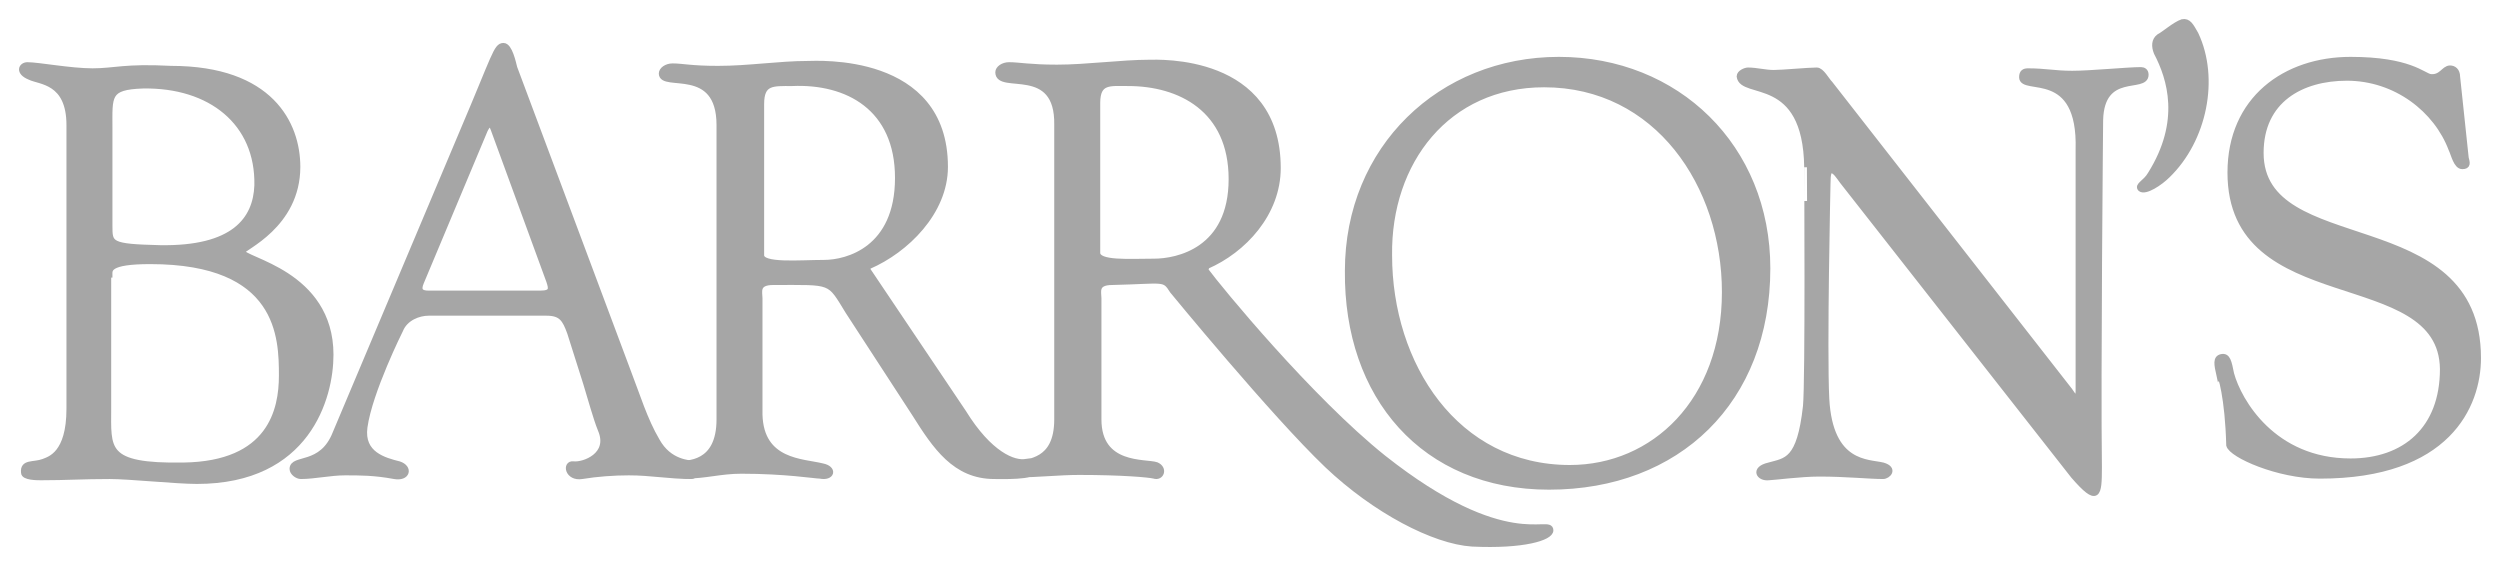 <svg width="115" height="26" viewBox="0 0 115 26" fill="none" xmlns="http://www.w3.org/2000/svg">
<g opacity="0.35">
<path d="M83.061 18.691C82.779 21.233 82.158 21.176 81.367 21.402C80.632 21.572 80.915 22.023 81.367 21.967C81.536 21.967 82.835 21.797 83.683 21.797C84.926 21.797 85.999 21.91 86.62 21.91C86.846 21.91 87.185 21.572 86.62 21.402C85.942 21.233 84.191 21.402 84.022 18.352C83.909 16.092 84.078 8.465 84.078 8.465C84.078 7.957 84.135 7.844 84.248 7.844C84.417 7.844 84.587 8.127 84.756 8.352L95.377 21.892C96.506 23.191 96.563 22.796 96.563 21.496C96.506 17.259 96.619 5.528 96.619 5.528C96.676 3.212 98.71 4.172 98.71 3.438C98.71 3.268 98.597 3.212 98.484 3.212C97.862 3.212 96.168 3.381 95.32 3.381C94.529 3.381 94.077 3.268 93.286 3.268C93.117 3.268 93.004 3.325 93.004 3.551C93.004 4.285 95.716 3.042 95.603 6.884V17.956C95.603 18.182 95.603 18.578 95.207 17.956L84.191 3.852C84.022 3.683 83.796 3.231 83.57 3.231C83.174 3.231 81.988 3.344 81.593 3.344C81.197 3.344 80.802 3.231 80.406 3.231C80.293 3.231 80.011 3.344 80.011 3.513C80.124 4.473 83.061 3.344 83.118 7.693C83.118 7.675 83.174 17.561 83.061 18.691ZM100.386 1.009C100.047 1.122 99.538 1.574 99.312 1.686C99.086 1.856 99.086 2.138 99.199 2.421C99.821 3.607 100.442 5.584 98.917 8.014C98.691 8.409 98.295 8.522 98.465 8.691C98.691 8.861 99.369 8.409 99.708 8.07C101.402 6.432 101.967 3.607 101.007 1.574C100.781 1.178 100.668 0.952 100.386 1.009ZM102.532 20.479C102.645 20.931 104.792 21.892 106.713 21.892C112.588 21.892 114 18.672 114 16.468C114 9.407 104.001 12.006 104.001 7.034C104.001 4.605 105.865 3.588 107.955 3.588C110.215 3.588 112.079 5.057 112.757 6.865C112.87 7.091 112.983 7.656 113.266 7.656C113.548 7.656 113.492 7.486 113.435 7.26L113.04 3.532C113.04 3.249 112.87 3.136 112.701 3.136C112.418 3.136 112.305 3.588 111.797 3.532C111.458 3.475 110.836 2.741 108.125 2.741C105.131 2.741 102.589 4.549 102.589 7.938C102.589 14.604 112.305 12.062 112.362 16.977C112.362 19.745 110.611 21.214 108.125 21.214C104.566 21.214 102.984 18.446 102.645 17.203C102.532 16.638 102.476 16.355 102.193 16.412C101.911 16.468 101.967 16.751 102.08 17.259C102.137 17.165 102.476 18.295 102.532 20.479ZM71.255 22.4C77.186 22.4 81.31 18.446 81.31 12.345C81.31 6.752 77.13 2.741 71.707 2.741C66.283 2.741 61.99 6.808 61.99 12.458C61.934 18.238 65.493 22.4 71.255 22.4ZM71.029 3.89C76.226 3.89 79.333 8.522 79.333 13.437C79.333 18.465 76.056 21.515 72.215 21.515C66.961 21.515 63.911 16.77 63.911 11.742C63.854 7.449 66.566 3.89 71.029 3.89Z" fill="black"/>
<path d="M55.512 12.25C57.207 11.516 58.789 9.821 58.789 7.731C58.789 2.59 53.253 2.873 52.857 2.873C51.614 2.873 49.976 3.099 48.62 3.099C47.377 3.099 46.869 2.986 46.417 2.986C46.135 2.986 45.909 3.155 45.909 3.325C45.909 4.229 48.677 2.873 48.62 5.754V19.293C48.62 21.327 47.208 21.157 46.926 21.383C46.813 21.496 46.643 21.835 46.813 21.835C47.717 21.835 48.733 21.722 49.637 21.722C51.614 21.722 52.857 21.835 53.083 21.892C53.422 22.005 53.592 21.553 53.196 21.383C52.688 21.214 50.541 21.496 50.541 19.293V13.719C50.541 13.437 50.372 12.985 51.163 12.985C53.592 12.928 53.535 12.759 53.931 13.38C53.931 13.38 58.563 19.029 61.048 21.402C63.252 23.492 65.963 24.904 67.715 25.017C70.087 25.131 71.33 24.735 71.33 24.396C71.33 23.775 69.296 25.526 63.647 21.063C60.258 18.352 56.077 13.267 55.456 12.42C55.456 12.363 55.512 12.307 55.512 12.25ZM50.485 4.737C50.485 3.72 51.05 3.833 51.897 3.833C54.27 3.833 56.642 5.019 56.642 8.239C56.642 11.516 54.157 12.024 53.083 12.024C51.953 12.024 50.485 12.137 50.485 11.629V4.737ZM39.977 12.25C41.672 11.516 43.48 9.765 43.48 7.675C43.48 2.534 37.548 2.929 37.153 2.929C35.853 2.929 34.441 3.155 33.029 3.155C31.786 3.155 31.39 3.042 30.939 3.042C30.656 3.042 30.43 3.212 30.43 3.381C30.43 4.116 33.085 2.929 33.085 5.754V19.293C33.085 21.383 31.616 21.327 31.108 21.327C30.487 21.327 31.39 21.892 31.503 21.892C32.464 21.892 33.142 21.666 34.102 21.666C36.136 21.666 37.492 21.892 37.718 21.892C38.282 22.005 38.395 21.553 37.831 21.44C36.927 21.214 35.006 21.27 34.949 19.067V13.719C34.949 13.437 34.78 12.985 35.571 12.985C38.339 12.985 38.113 12.872 39.017 14.341L42.067 19.029C43.028 20.555 43.932 21.91 45.739 21.91C45.965 21.91 47.66 21.967 47.603 21.628C47.603 21.289 47.943 21.12 47.208 21.233C46.643 21.346 45.513 20.894 44.327 18.973L39.921 12.42C39.864 12.363 39.977 12.25 39.977 12.25ZM35.025 4.793C35.025 3.777 35.533 3.833 36.437 3.833C38.979 3.72 41.295 4.963 41.295 8.183C41.295 11.46 38.979 12.081 37.906 12.081C36.776 12.081 35.025 12.25 35.025 11.742V4.793Z" fill="black"/>
<path d="M26.946 17.617C27.172 18.351 27.398 19.199 27.624 19.764C28.133 20.95 26.833 21.402 26.381 21.346C25.986 21.289 26.099 22.023 26.777 21.91C27.455 21.797 28.246 21.741 28.924 21.741C29.94 21.741 30.788 21.91 31.805 21.91C31.974 21.91 32.483 21.459 32.031 21.346C31.692 21.289 30.788 21.289 30.223 20.272C29.658 19.312 29.319 18.182 28.924 17.165L23.67 3.118C23.613 2.892 23.444 2.101 23.161 2.101C22.823 2.101 22.766 2.553 21.297 5.999L15.422 19.933C14.801 21.515 13.445 21.006 13.445 21.572C13.445 21.741 13.671 21.91 13.84 21.91C14.462 21.91 15.196 21.741 15.874 21.741C16.552 21.741 17.23 21.741 18.134 21.91C18.755 22.023 18.868 21.515 18.36 21.346C17.682 21.176 16.608 20.894 16.778 19.651C17.004 18.012 18.416 15.188 18.416 15.188C18.642 14.623 19.264 14.397 19.715 14.397H25.139C25.817 14.397 25.986 14.68 26.212 15.301L26.946 17.617ZM22.314 5.98C22.483 5.641 22.596 5.641 22.709 5.98L25.252 12.928C25.365 13.267 25.421 13.493 24.856 13.493H19.715C19.377 13.493 19.207 13.38 19.377 12.985L22.314 5.98Z" fill="black"/>
<path d="M3.182 18.803C3.182 20.894 2.278 21.12 1.996 21.233C1.544 21.402 1.036 21.233 1.092 21.741C1.092 21.967 1.714 21.967 1.883 21.967C3.069 21.967 3.804 21.91 5.047 21.91C5.95 21.91 8.097 22.136 9.057 22.136C14.142 22.136 15.215 18.295 15.215 16.318C15.215 12.533 11.148 11.968 11.148 11.572C11.148 11.403 13.69 10.386 13.69 7.675C13.69 5.697 12.447 3.155 7.871 3.155C5.724 3.042 5.273 3.268 4.256 3.268C3.239 3.268 1.77 2.986 1.262 2.986C0.979 2.986 0.81 3.325 1.375 3.551C1.827 3.777 3.182 3.72 3.182 5.754V18.803ZM5.047 12.646C5.047 12.42 4.934 12.024 6.911 12.024C12.899 12.024 12.955 15.527 12.955 17.278C12.955 18.86 12.447 21.346 8.436 21.402C4.764 21.459 4.99 20.668 4.99 18.747V12.646H5.047ZM5.047 5.923C5.047 4.398 4.934 4.003 6.572 3.946C9.679 3.89 11.882 5.641 11.826 8.522C11.769 10.104 10.752 11.46 7.363 11.403C5.047 11.347 5.047 11.233 5.047 10.386V5.923Z" fill="black"/>
<path d="M83.061 18.691C82.779 21.233 82.158 21.176 81.367 21.402C80.632 21.572 80.915 22.023 81.367 21.967C81.536 21.967 82.835 21.797 83.683 21.797C84.926 21.797 85.999 21.91 86.62 21.91C86.846 21.91 87.185 21.572 86.62 21.402C85.942 21.233 84.191 21.402 84.022 18.352C83.909 16.092 84.078 8.465 84.078 8.465C84.078 7.957 84.135 7.844 84.248 7.844C84.417 7.844 84.587 8.127 84.756 8.352L95.377 21.892C96.506 23.191 96.563 22.796 96.563 21.496C96.506 17.259 96.619 5.528 96.619 5.528C96.676 3.212 98.71 4.172 98.71 3.438C98.71 3.268 98.597 3.212 98.484 3.212C97.862 3.212 96.168 3.381 95.32 3.381C94.529 3.381 94.077 3.268 93.286 3.268C93.117 3.268 93.004 3.325 93.004 3.551C93.004 4.285 95.716 3.042 95.603 6.884V17.956C95.603 18.182 95.603 18.578 95.207 17.956L84.191 3.852C84.022 3.683 83.796 3.231 83.57 3.231C83.174 3.231 81.988 3.344 81.593 3.344C81.197 3.344 80.802 3.231 80.406 3.231C80.293 3.231 80.011 3.344 80.011 3.513C80.124 4.473 83.061 3.344 83.118 7.693C83.118 7.675 83.174 17.561 83.061 18.691ZM100.386 1.009C100.047 1.122 99.538 1.574 99.312 1.686C99.086 1.856 99.086 2.138 99.199 2.421C99.821 3.607 100.442 5.584 98.917 8.014C98.691 8.409 98.295 8.522 98.465 8.691C98.691 8.861 99.369 8.409 99.708 8.07C101.402 6.432 101.967 3.607 101.007 1.574C100.781 1.178 100.668 0.952 100.386 1.009ZM102.532 20.479C102.645 20.931 104.792 21.892 106.713 21.892C112.588 21.892 114 18.672 114 16.468C114 9.407 104.001 12.006 104.001 7.034C104.001 4.605 105.865 3.588 107.955 3.588C110.215 3.588 112.079 5.057 112.757 6.865C112.87 7.091 112.983 7.656 113.266 7.656C113.548 7.656 113.492 7.486 113.435 7.26L113.04 3.532C113.04 3.249 112.87 3.136 112.701 3.136C112.418 3.136 112.305 3.588 111.797 3.532C111.458 3.475 110.836 2.741 108.125 2.741C105.131 2.741 102.589 4.549 102.589 7.938C102.589 14.604 112.305 12.062 112.362 16.977C112.362 19.745 110.611 21.214 108.125 21.214C104.566 21.214 102.984 18.446 102.645 17.203C102.532 16.638 102.476 16.355 102.193 16.412C101.911 16.468 101.967 16.751 102.08 17.259C102.137 17.165 102.476 18.295 102.532 20.479ZM71.255 22.4C77.186 22.4 81.31 18.446 81.31 12.345C81.31 6.752 77.13 2.741 71.707 2.741C66.283 2.741 61.99 6.808 61.99 12.458C61.934 18.238 65.493 22.4 71.255 22.4ZM71.029 3.89C76.226 3.89 79.333 8.522 79.333 13.437C79.333 18.465 76.056 21.515 72.215 21.515C66.961 21.515 63.911 16.77 63.911 11.742C63.854 7.449 66.566 3.89 71.029 3.89Z" stroke="black" stroke-width="0.25"/>
<path d="M55.512 12.25C57.207 11.516 58.789 9.821 58.789 7.731C58.789 2.59 53.253 2.873 52.857 2.873C51.614 2.873 49.976 3.099 48.62 3.099C47.377 3.099 46.869 2.986 46.417 2.986C46.135 2.986 45.909 3.155 45.909 3.325C45.909 4.229 48.677 2.873 48.62 5.754V19.293C48.62 21.327 47.208 21.157 46.926 21.383C46.813 21.496 46.643 21.835 46.813 21.835C47.717 21.835 48.733 21.722 49.637 21.722C51.614 21.722 52.857 21.835 53.083 21.892C53.422 22.005 53.592 21.553 53.196 21.383C52.688 21.214 50.541 21.496 50.541 19.293V13.719C50.541 13.437 50.372 12.985 51.163 12.985C53.592 12.928 53.535 12.759 53.931 13.38C53.931 13.38 58.563 19.029 61.048 21.402C63.252 23.492 65.963 24.904 67.715 25.017C70.087 25.131 71.33 24.735 71.33 24.396C71.33 23.775 69.296 25.526 63.647 21.063C60.258 18.352 56.077 13.267 55.456 12.42C55.456 12.363 55.512 12.307 55.512 12.25ZM50.485 4.737C50.485 3.72 51.05 3.833 51.897 3.833C54.27 3.833 56.642 5.019 56.642 8.239C56.642 11.516 54.157 12.024 53.083 12.024C51.953 12.024 50.485 12.137 50.485 11.629V4.737ZM39.977 12.25C41.672 11.516 43.48 9.765 43.48 7.675C43.48 2.534 37.548 2.929 37.153 2.929C35.853 2.929 34.441 3.155 33.029 3.155C31.786 3.155 31.39 3.042 30.939 3.042C30.656 3.042 30.43 3.212 30.43 3.381C30.43 4.116 33.085 2.929 33.085 5.754V19.293C33.085 21.383 31.616 21.327 31.108 21.327C30.487 21.327 31.39 21.892 31.503 21.892C32.464 21.892 33.142 21.666 34.102 21.666C36.136 21.666 37.492 21.892 37.718 21.892C38.282 22.005 38.395 21.553 37.831 21.44C36.927 21.214 35.006 21.27 34.949 19.067V13.719C34.949 13.437 34.78 12.985 35.571 12.985C38.339 12.985 38.113 12.872 39.017 14.341L42.067 19.029C43.028 20.555 43.932 21.91 45.739 21.91C45.965 21.91 47.66 21.967 47.603 21.628C47.603 21.289 47.943 21.12 47.208 21.233C46.643 21.346 45.513 20.894 44.327 18.973L39.921 12.42C39.864 12.363 39.977 12.25 39.977 12.25ZM35.025 4.793C35.025 3.777 35.533 3.833 36.437 3.833C38.979 3.72 41.295 4.963 41.295 8.183C41.295 11.46 38.979 12.081 37.906 12.081C36.776 12.081 35.025 12.25 35.025 11.742V4.793Z" stroke="black" stroke-width="0.25"/>
<path d="M26.946 17.617C27.172 18.351 27.398 19.199 27.624 19.764C28.133 20.95 26.833 21.402 26.381 21.346C25.986 21.289 26.099 22.023 26.777 21.91C27.455 21.797 28.246 21.741 28.924 21.741C29.94 21.741 30.788 21.91 31.805 21.91C31.974 21.91 32.483 21.459 32.031 21.346C31.692 21.289 30.788 21.289 30.223 20.272C29.658 19.312 29.319 18.182 28.924 17.165L23.67 3.118C23.613 2.892 23.444 2.101 23.161 2.101C22.823 2.101 22.766 2.553 21.297 5.999L15.422 19.933C14.801 21.515 13.445 21.006 13.445 21.572C13.445 21.741 13.671 21.91 13.84 21.91C14.462 21.91 15.196 21.741 15.874 21.741C16.552 21.741 17.23 21.741 18.134 21.91C18.755 22.023 18.868 21.515 18.36 21.346C17.682 21.176 16.608 20.894 16.778 19.651C17.004 18.012 18.416 15.188 18.416 15.188C18.642 14.623 19.264 14.397 19.715 14.397H25.139C25.817 14.397 25.986 14.68 26.212 15.301L26.946 17.617ZM22.314 5.98C22.483 5.641 22.596 5.641 22.709 5.98L25.252 12.928C25.365 13.267 25.421 13.493 24.856 13.493H19.715C19.377 13.493 19.207 13.38 19.377 12.985L22.314 5.98Z" stroke="black" stroke-width="0.25"/>
<path d="M3.182 18.803C3.182 20.894 2.278 21.12 1.996 21.233C1.544 21.402 1.036 21.233 1.092 21.741C1.092 21.967 1.714 21.967 1.883 21.967C3.069 21.967 3.804 21.91 5.047 21.91C5.95 21.91 8.097 22.136 9.057 22.136C14.142 22.136 15.215 18.295 15.215 16.318C15.215 12.533 11.148 11.968 11.148 11.572C11.148 11.403 13.69 10.386 13.69 7.675C13.69 5.697 12.447 3.155 7.871 3.155C5.724 3.042 5.273 3.268 4.256 3.268C3.239 3.268 1.77 2.986 1.262 2.986C0.979 2.986 0.81 3.325 1.375 3.551C1.827 3.777 3.182 3.72 3.182 5.754V18.803ZM5.047 12.646C5.047 12.42 4.934 12.024 6.911 12.024C12.899 12.024 12.955 15.527 12.955 17.278C12.955 18.86 12.447 21.346 8.436 21.402C4.764 21.459 4.99 20.668 4.99 18.747V12.646H5.047ZM5.047 5.923C5.047 4.398 4.934 4.003 6.572 3.946C9.679 3.89 11.882 5.641 11.826 8.522C11.769 10.104 10.752 11.46 7.363 11.403C5.047 11.347 5.047 11.233 5.047 10.386V5.923Z" stroke="black" stroke-width="0.25"/>
</g>
</svg>
